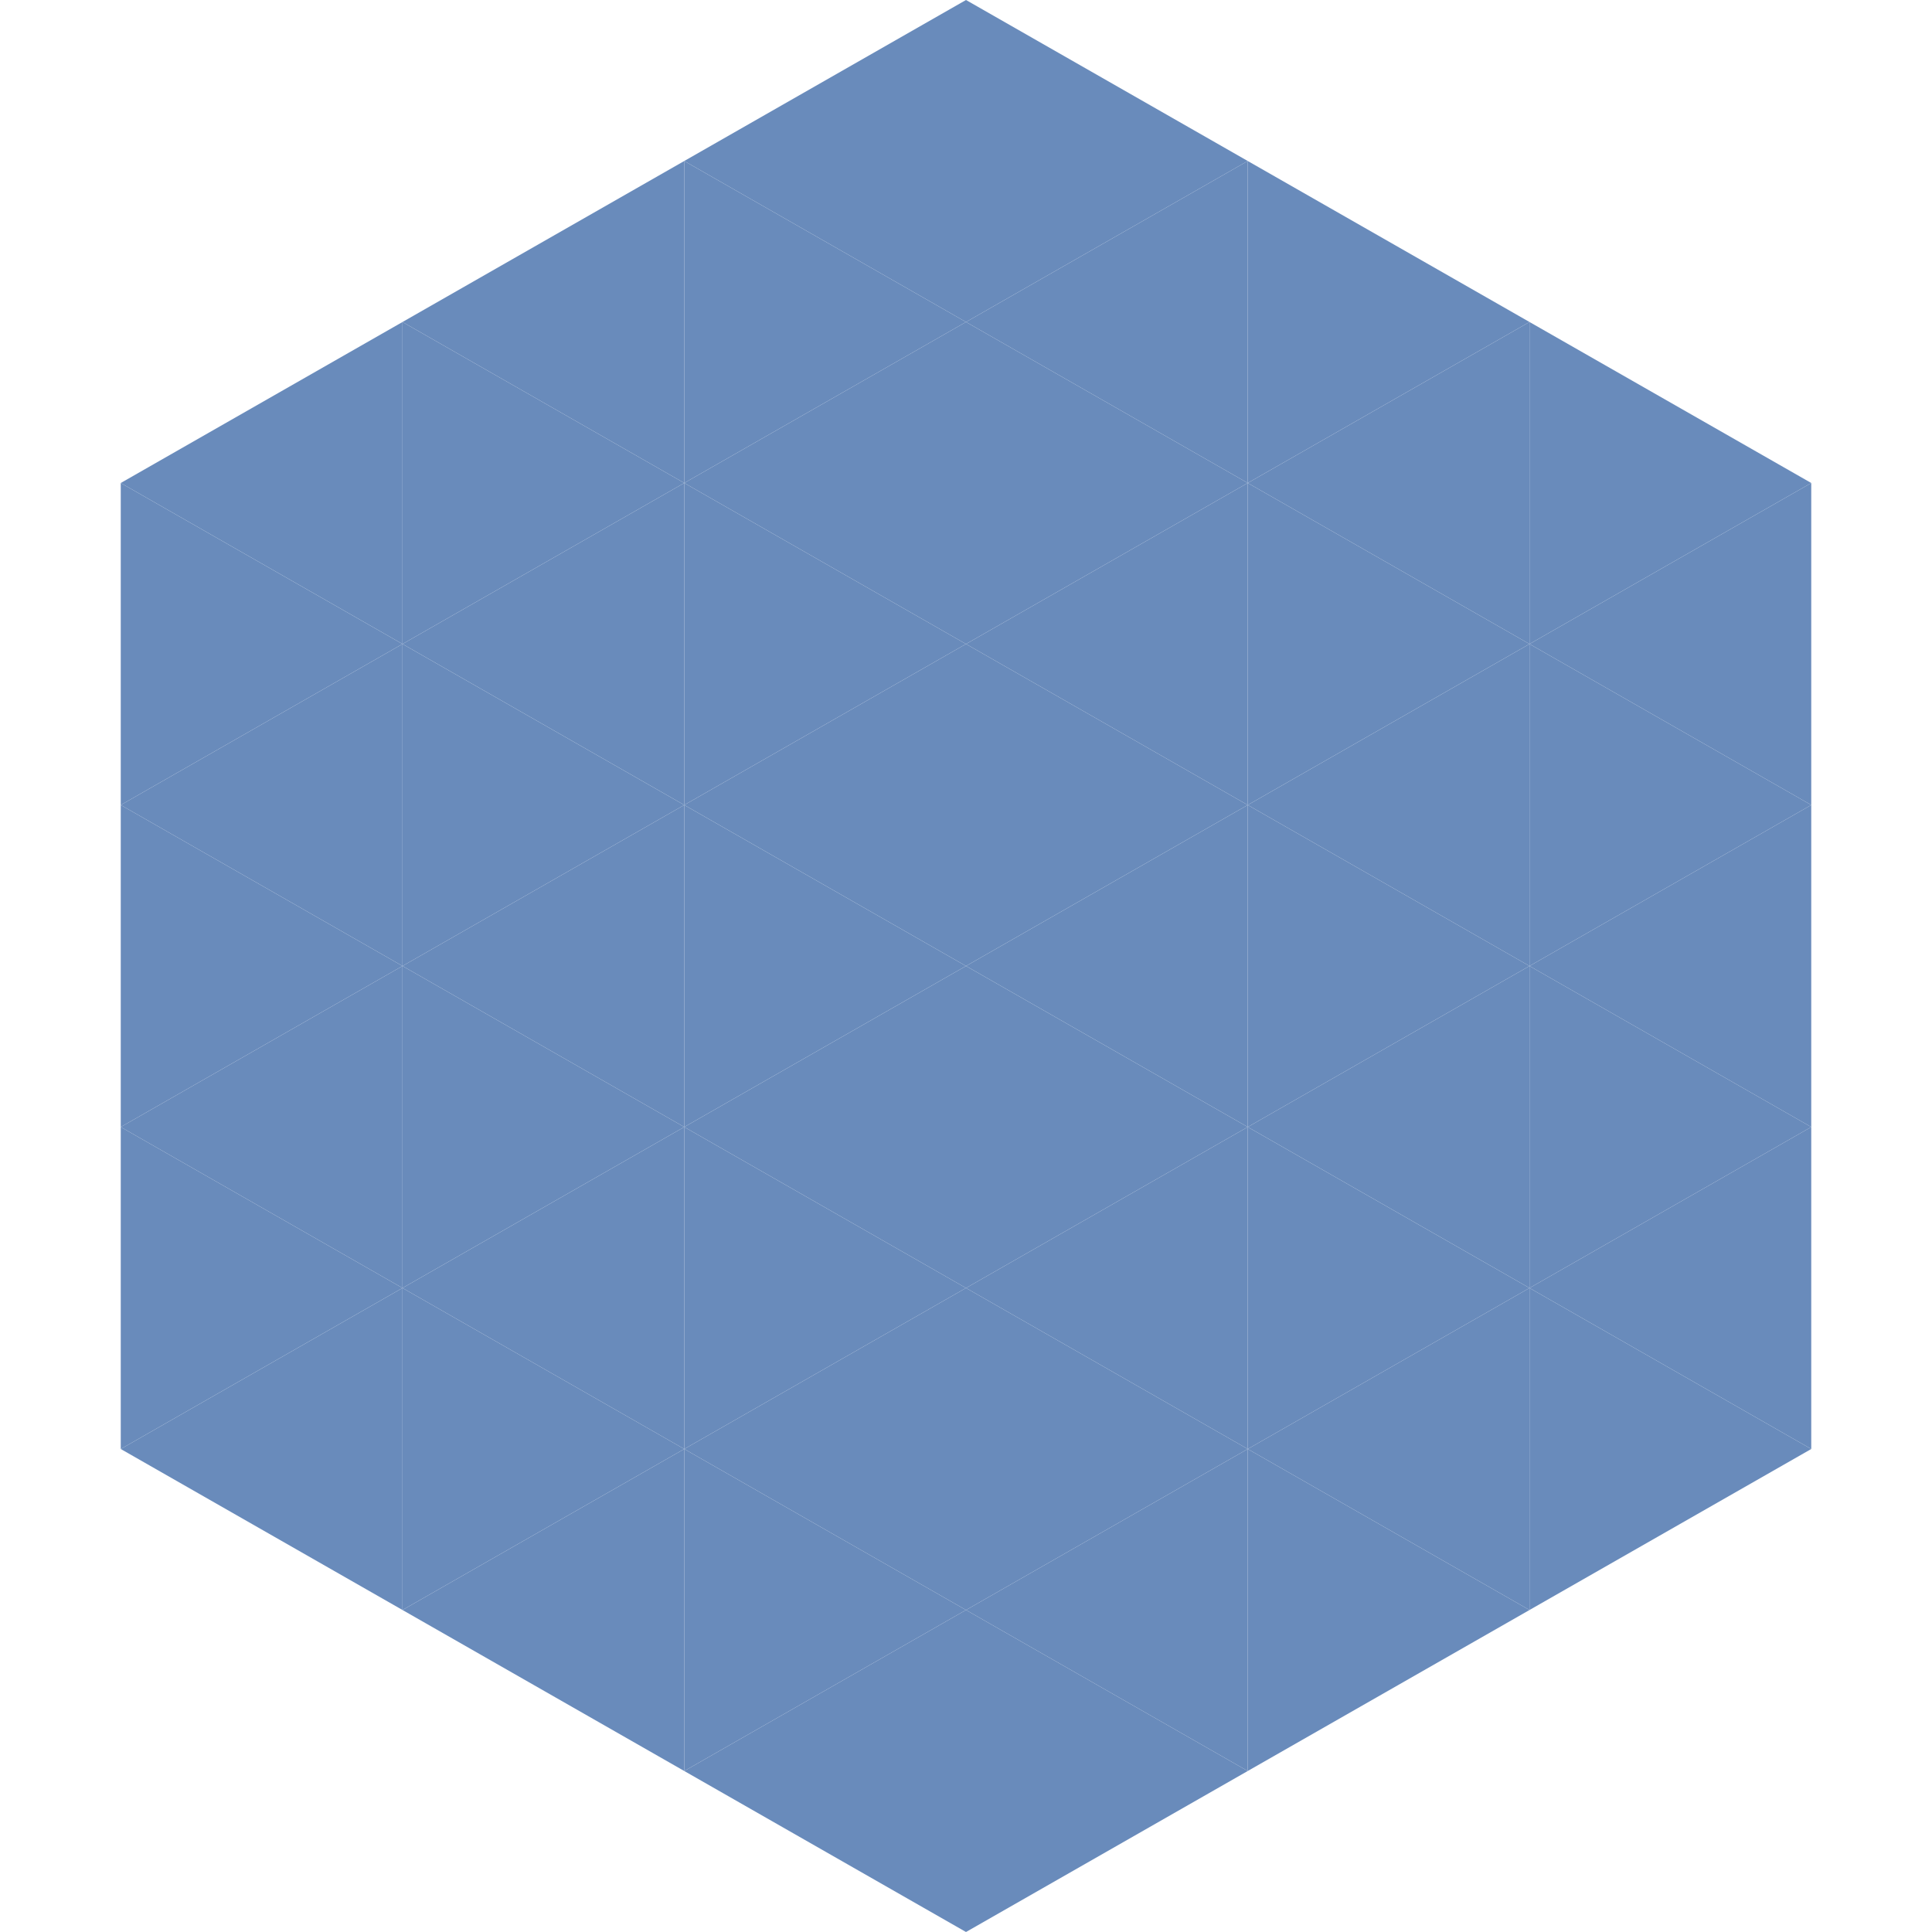 <?xml version="1.0"?>
<!-- Generated by SVGo -->
<svg width="240" height="240"
     xmlns="http://www.w3.org/2000/svg"
     xmlns:xlink="http://www.w3.org/1999/xlink">
<polygon points="50,40 15,60 50,80" style="fill:rgb(105,139,187)" />
<polygon points="190,40 225,60 190,80" style="fill:rgb(105,139,187)" />
<polygon points="15,60 50,80 15,100" style="fill:rgb(105,139,187)" />
<polygon points="225,60 190,80 225,100" style="fill:rgb(105,139,187)" />
<polygon points="50,80 15,100 50,120" style="fill:rgb(105,139,187)" />
<polygon points="190,80 225,100 190,120" style="fill:rgb(105,139,187)" />
<polygon points="15,100 50,120 15,140" style="fill:rgb(105,139,187)" />
<polygon points="225,100 190,120 225,140" style="fill:rgb(105,139,187)" />
<polygon points="50,120 15,140 50,160" style="fill:rgb(105,139,187)" />
<polygon points="190,120 225,140 190,160" style="fill:rgb(105,139,187)" />
<polygon points="15,140 50,160 15,180" style="fill:rgb(105,139,187)" />
<polygon points="225,140 190,160 225,180" style="fill:rgb(105,139,187)" />
<polygon points="50,160 15,180 50,200" style="fill:rgb(105,139,187)" />
<polygon points="190,160 225,180 190,200" style="fill:rgb(105,139,187)" />
<polygon points="15,180 50,200 15,220" style="fill:rgb(255,255,255); fill-opacity:0" />
<polygon points="225,180 190,200 225,220" style="fill:rgb(255,255,255); fill-opacity:0" />
<polygon points="50,0 85,20 50,40" style="fill:rgb(255,255,255); fill-opacity:0" />
<polygon points="190,0 155,20 190,40" style="fill:rgb(255,255,255); fill-opacity:0" />
<polygon points="85,20 50,40 85,60" style="fill:rgb(105,139,187)" />
<polygon points="155,20 190,40 155,60" style="fill:rgb(105,139,187)" />
<polygon points="50,40 85,60 50,80" style="fill:rgb(105,139,187)" />
<polygon points="190,40 155,60 190,80" style="fill:rgb(105,139,187)" />
<polygon points="85,60 50,80 85,100" style="fill:rgb(105,139,187)" />
<polygon points="155,60 190,80 155,100" style="fill:rgb(105,139,187)" />
<polygon points="50,80 85,100 50,120" style="fill:rgb(105,139,187)" />
<polygon points="190,80 155,100 190,120" style="fill:rgb(105,139,187)" />
<polygon points="85,100 50,120 85,140" style="fill:rgb(105,139,187)" />
<polygon points="155,100 190,120 155,140" style="fill:rgb(105,139,187)" />
<polygon points="50,120 85,140 50,160" style="fill:rgb(105,139,187)" />
<polygon points="190,120 155,140 190,160" style="fill:rgb(105,139,187)" />
<polygon points="85,140 50,160 85,180" style="fill:rgb(105,139,187)" />
<polygon points="155,140 190,160 155,180" style="fill:rgb(105,139,187)" />
<polygon points="50,160 85,180 50,200" style="fill:rgb(105,139,187)" />
<polygon points="190,160 155,180 190,200" style="fill:rgb(105,139,187)" />
<polygon points="85,180 50,200 85,220" style="fill:rgb(105,139,187)" />
<polygon points="155,180 190,200 155,220" style="fill:rgb(105,139,187)" />
<polygon points="120,0 85,20 120,40" style="fill:rgb(105,139,187)" />
<polygon points="120,0 155,20 120,40" style="fill:rgb(105,139,187)" />
<polygon points="85,20 120,40 85,60" style="fill:rgb(105,139,187)" />
<polygon points="155,20 120,40 155,60" style="fill:rgb(105,139,187)" />
<polygon points="120,40 85,60 120,80" style="fill:rgb(105,139,187)" />
<polygon points="120,40 155,60 120,80" style="fill:rgb(105,139,187)" />
<polygon points="85,60 120,80 85,100" style="fill:rgb(105,139,187)" />
<polygon points="155,60 120,80 155,100" style="fill:rgb(105,139,187)" />
<polygon points="120,80 85,100 120,120" style="fill:rgb(105,139,187)" />
<polygon points="120,80 155,100 120,120" style="fill:rgb(105,139,187)" />
<polygon points="85,100 120,120 85,140" style="fill:rgb(105,139,187)" />
<polygon points="155,100 120,120 155,140" style="fill:rgb(105,139,187)" />
<polygon points="120,120 85,140 120,160" style="fill:rgb(105,139,187)" />
<polygon points="120,120 155,140 120,160" style="fill:rgb(105,139,187)" />
<polygon points="85,140 120,160 85,180" style="fill:rgb(105,139,187)" />
<polygon points="155,140 120,160 155,180" style="fill:rgb(105,139,187)" />
<polygon points="120,160 85,180 120,200" style="fill:rgb(105,139,187)" />
<polygon points="120,160 155,180 120,200" style="fill:rgb(105,139,187)" />
<polygon points="85,180 120,200 85,220" style="fill:rgb(105,139,187)" />
<polygon points="155,180 120,200 155,220" style="fill:rgb(105,139,187)" />
<polygon points="120,200 85,220 120,240" style="fill:rgb(105,139,187)" />
<polygon points="120,200 155,220 120,240" style="fill:rgb(105,139,187)" />
<polygon points="85,220 120,240 85,260" style="fill:rgb(255,255,255); fill-opacity:0" />
<polygon points="155,220 120,240 155,260" style="fill:rgb(255,255,255); fill-opacity:0" />
</svg>
